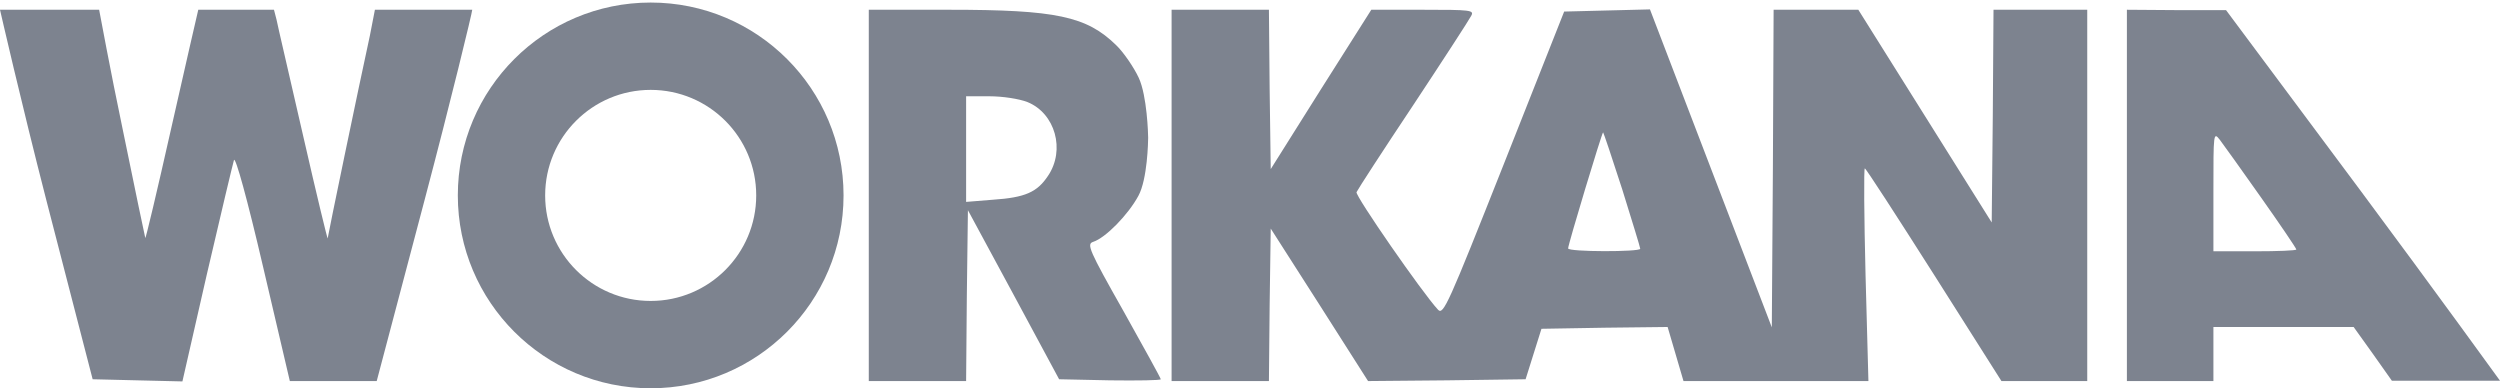 <svg xmlns="http://www.w3.org/2000/svg" width="631" height="98" viewBox="0 0 631 98" fill="none"><path d="M0 2.463C0 2.463 5.368 25.938 11.737 50.686L23.384 95.725L34.666 95.998L46.04 96.271L52.227 69.157C55.684 54.235 58.778 41.315 59.051 40.405C59.415 39.404 62.418 50.231 66.421 67.428L73.154 96.18H84.073H95.082L107.184 50.413C113.826 25.301 119.194 3.1 119.194 2.463H107.002H94.627L93.353 9.014C90.533 21.934 82.799 59.239 82.708 60.149C82.708 60.695 79.887 49.049 76.521 34.309C73.154 19.569 70.061 6.375 69.788 4.92L69.151 2.463H64.419H59.688L50.043 2.463C50.043 2.463 46.586 17.385 43.128 32.762C39.671 48.139 36.759 60.422 36.668 60.058C36.577 59.694 33.938 47.229 30.936 32.489C27.842 17.749 25.204 3.373 25.022 2.463H12.192L0 2.463Z" fill="#7D838F"></path><path d="M219.281 49.322V96.18H231.564H243.847L244.029 74.616L244.302 53.052L255.858 74.434L267.322 95.725L280.151 95.998C287.248 96.089 292.981 95.998 292.981 95.725C292.981 95.452 288.704 87.718 283.518 78.438C274.874 63.152 274.237 61.605 275.875 61.059C279.059 60.058 284.792 54.144 287.339 49.413C289.614 45.227 289.796 35.673 289.796 34.763C289.796 33.854 289.523 24.209 287.43 19.66C286.157 16.93 283.518 13.108 281.698 11.38C274.237 4.101 266.594 2.463 239.571 2.463H219.281V49.322ZM259.315 25.756C266.321 28.576 268.96 37.857 264.501 44.408C261.772 48.503 258.769 49.867 250.58 50.413L243.847 50.959V37.584V24.3H249.761C253.037 24.3 257.222 24.937 259.315 25.756Z" fill="#7D838F"></path><path d="M295.71 49.322V96.18H307.994H320.277L320.459 76.891L320.732 57.692L333.015 76.891L345.299 96.18L365.225 95.998L385.06 95.725L387.062 89.356L389.064 82.987L404.987 82.714L420.909 82.532L422.911 89.356L424.913 96.18H448.206H471.59L470.862 69.339C470.498 54.599 470.407 42.497 470.68 42.497C470.953 42.497 478.778 54.599 488.149 69.339L505.164 96.18H515.992H526.819V49.322V2.463H514.991H503.162L502.98 29.304L502.707 56.146L485.875 29.304L469.042 2.463H458.396H447.66L447.478 42.497L447.205 82.623L431.828 42.497L416.451 2.372L405.623 2.645L394.796 2.918L379.601 41.315C365.498 76.891 364.315 79.62 362.95 78.165C359.038 73.979 342.023 49.413 342.387 48.503C342.66 47.866 349.029 38.039 356.672 26.575C364.315 15.019 370.866 4.919 371.321 4.01C372.14 2.554 371.321 2.463 359.129 2.463H346.117L333.379 22.571L320.732 42.679L320.459 22.571L320.277 2.463H307.994H295.71V49.322ZM409.445 47.775C411.902 55.691 413.994 62.424 413.994 62.788C413.994 63.607 395.797 63.607 395.797 62.697C395.706 61.969 404.35 33.399 404.623 33.399C404.714 33.399 406.897 39.859 409.445 47.775Z" fill="#7D838F"></path><path d="M536.828 49.322V96.18H548.292H558.665V89.356V82.532H576.407H594.059L598.881 89.265L603.704 96.089H617.17H631C631 96.089 614.622 73.433 595.879 48.23L561.849 2.554H549.384L536.828 2.463V49.322ZM570.766 49.958C575.588 56.782 579.592 62.697 579.592 62.97C579.592 63.243 574.861 63.425 569.128 63.425H558.665V48.321C558.665 33.49 558.665 33.217 560.302 35.309C561.212 36.492 565.944 43.134 570.766 49.958Z" fill="#7D838F"></path><path d="M212.911 49.322C212.911 76.206 191.117 98 164.233 98C137.349 98 115.554 76.206 115.554 49.322C115.554 22.437 137.349 0.643 164.233 0.643C191.117 0.643 212.911 22.437 212.911 49.322ZM137.597 49.322C137.597 64.032 149.522 75.958 164.233 75.958C178.944 75.958 190.869 64.032 190.869 49.322C190.869 34.611 178.944 22.685 164.233 22.685C149.522 22.685 137.597 34.611 137.597 49.322Z" fill="#7D838F"></path></svg>